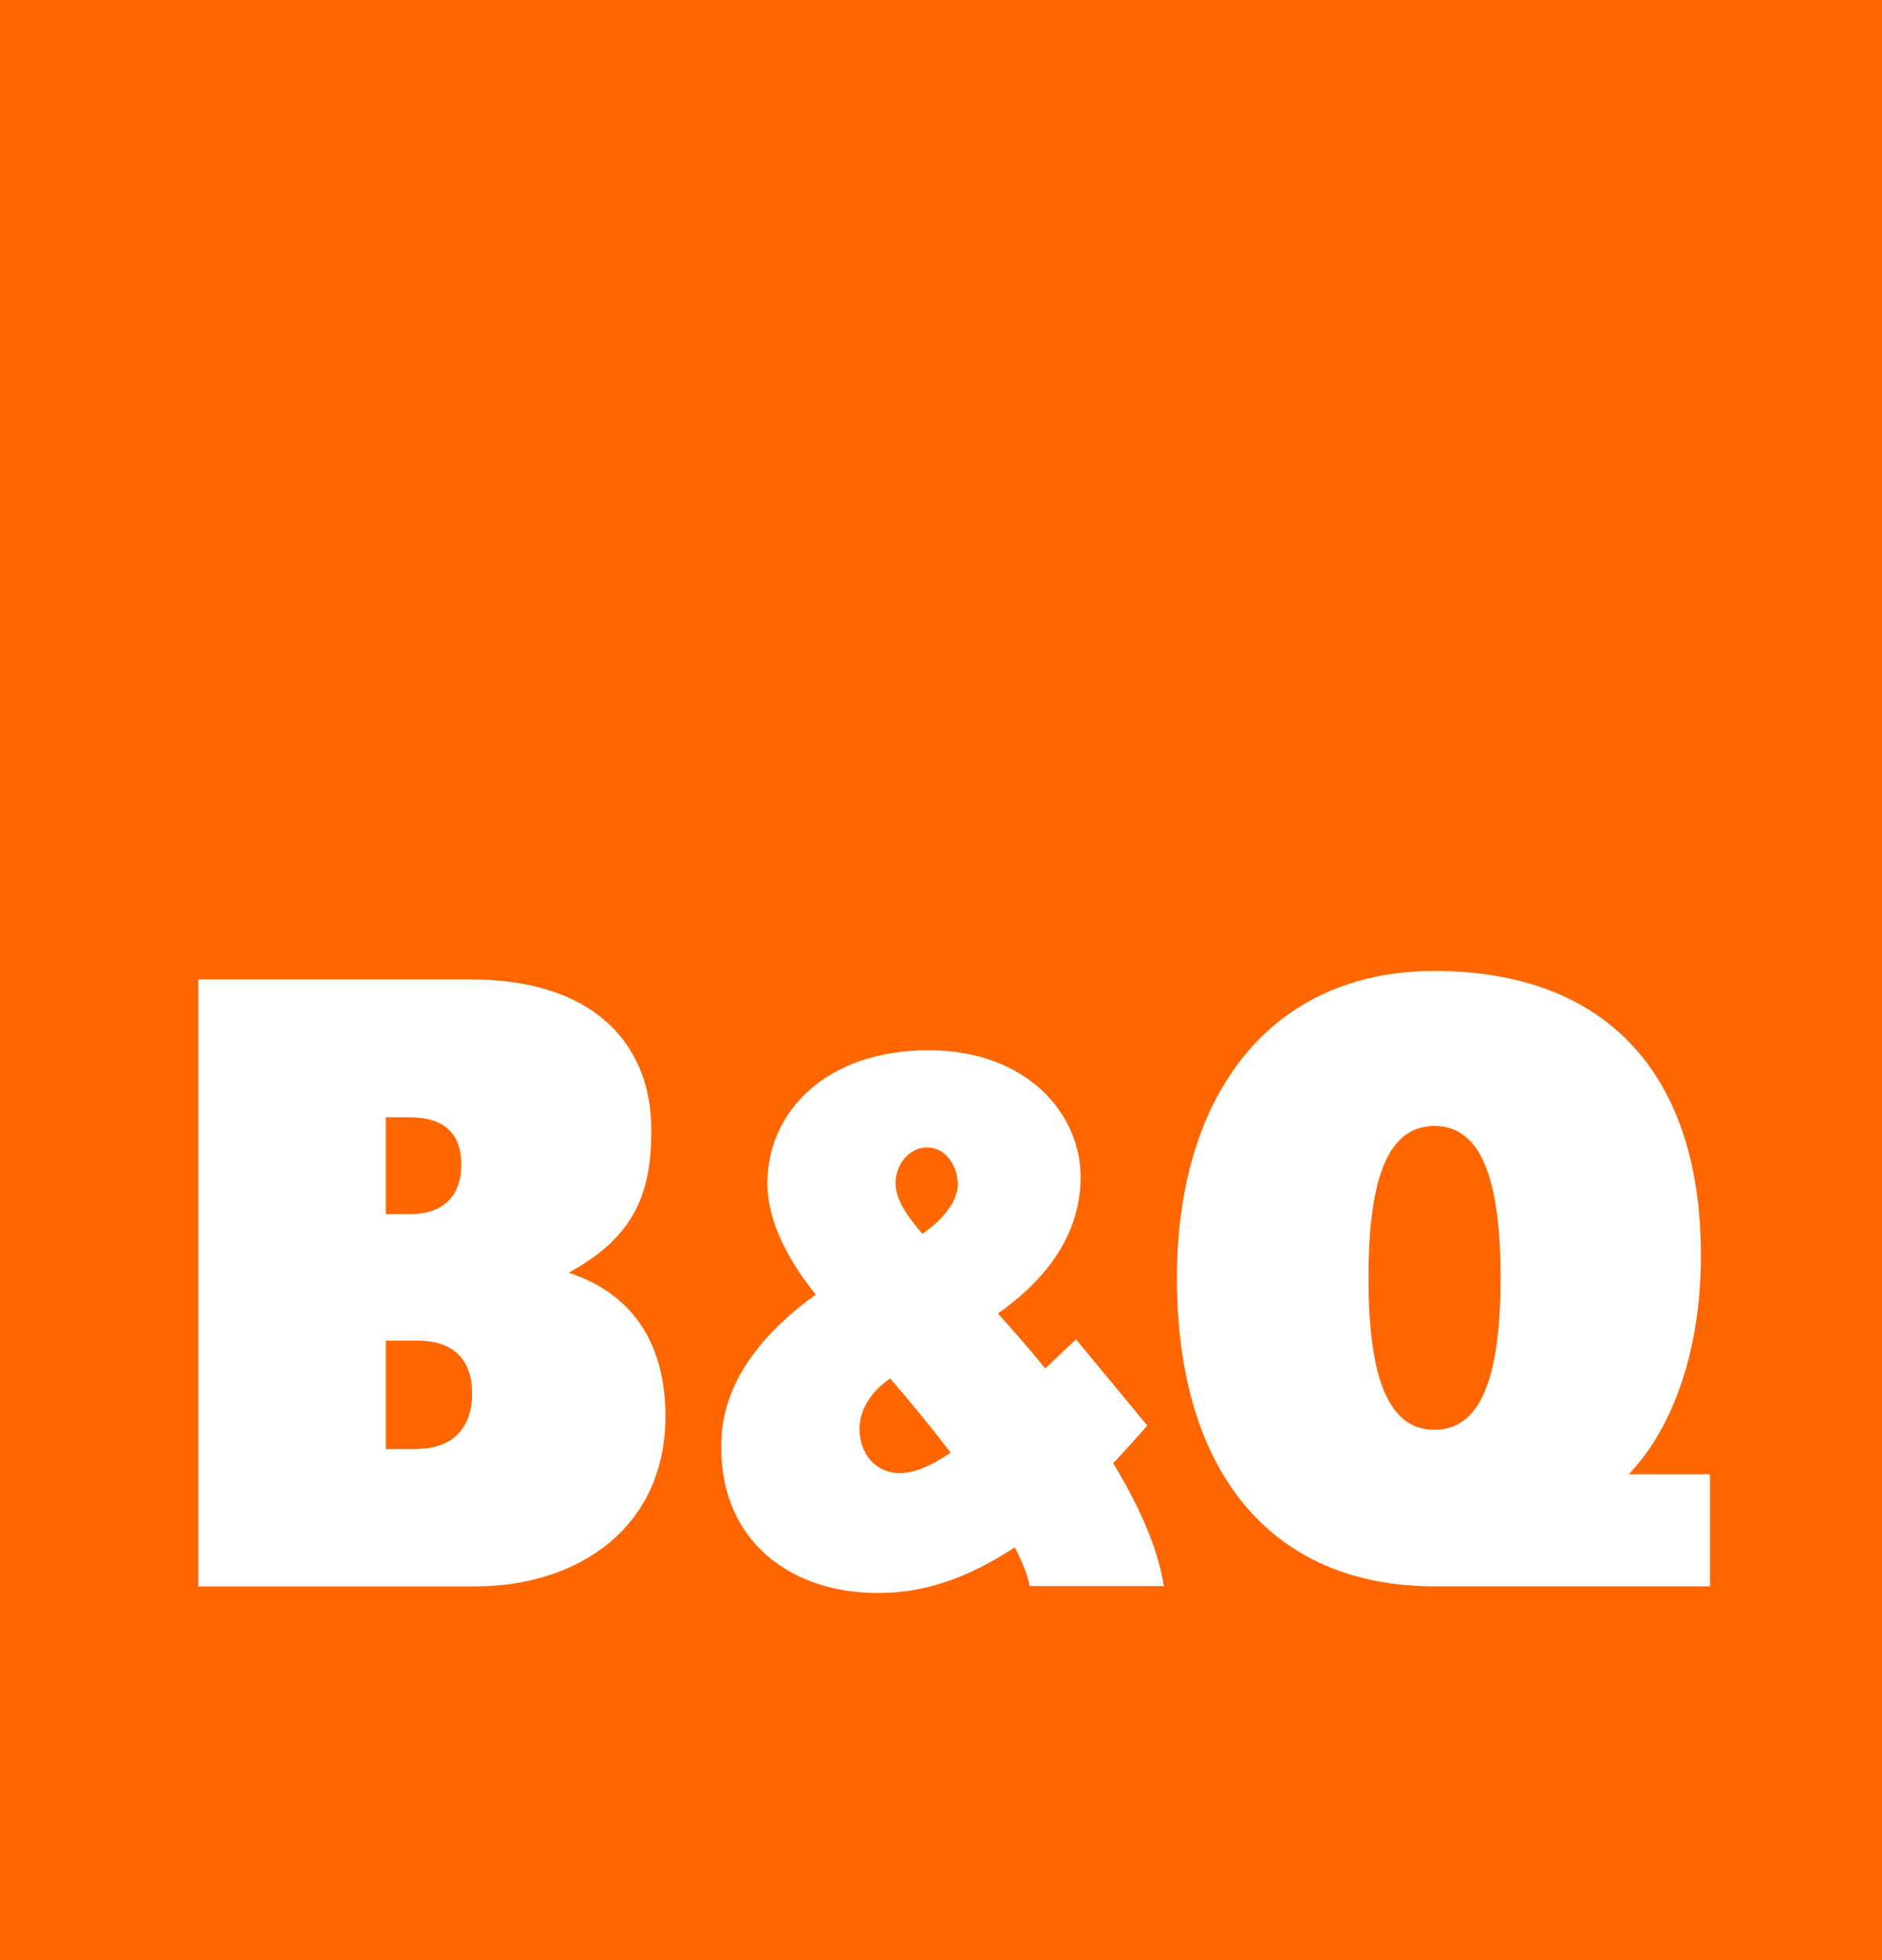 <?xml version="1.0" encoding="UTF-8"?> <svg xmlns="http://www.w3.org/2000/svg" width="96" height="100" viewBox="0 0 96 100" fill="none"><rect x="0" y="0" width="96" height="100" fill="#333333" stroke="none"/><g clip-path="url(#clip0_1438_1400)"><path d="M0 0H96V100H0V0Z" fill="#FF6600"></path><path d="M86.743 65C87.093 55.072 82.148 49.536 73.166 49.536C64.834 49.536 60.034 55.822 60.034 65.214C60.034 75.107 64.868 80.929 73.166 80.929H87.223V75.214H83.074C85.114 73.118 86.571 69.5 86.743 65ZM69.806 65.192C69.806 59.943 70.872 57.443 73.172 57.443C75.473 57.443 76.543 59.96 76.543 65.192C76.543 70.425 75.47 72.943 73.172 72.943C70.872 72.943 69.806 70.428 69.806 65.192ZM29.006 64.931C32.321 63.12 33.257 60.931 33.223 57.538C33.17 53.145 30.161 49.967 24.034 49.967H10.114V80.931H24.274C29.417 80.931 33.943 77.988 33.943 72.252C33.943 68.431 32.174 65.966 29.006 64.931ZM19.68 57.002H20.911C22.618 57.002 23.53 57.802 23.53 59.409C23.53 61.013 22.618 61.941 20.911 61.941H19.68V57.013V57.002ZM21.312 73.931H19.68V68.395H21.312C23.04 68.395 24.082 69.288 24.082 71.088C24.082 72.888 23.04 73.913 21.312 73.913V73.931ZM59.369 80.966C59.108 79.12 58.203 77.002 56.784 74.645C57.379 74.02 57.959 73.379 58.522 72.724L54.888 68.331C54.36 68.82 53.839 69.32 53.318 69.82C52.574 68.899 51.764 67.959 50.904 67.009C53.42 65.238 55.121 62.938 55.121 60.045C55.121 56.824 52.382 53.581 47.373 53.581C42.127 53.581 39.144 56.731 39.144 60.367C39.144 62.431 40.347 64.474 41.612 66.045C39.144 67.817 36.984 70.259 36.812 73.259C36.49 78.617 40.447 81.474 45.281 81.259C47.215 81.178 49.327 80.549 51.761 78.938C52.152 79.684 52.423 80.363 52.522 80.916H59.345V80.917L59.369 80.966ZM47.3 58.538C48.223 58.538 48.854 59.47 48.854 60.399C48.854 61.038 48.47 61.952 47.054 62.949C46.193 61.959 45.682 61.145 45.682 60.334C45.682 59.477 46.33 58.538 47.3 58.538ZM44.554 74.645C43.762 73.966 43.172 71.884 45.404 70.324C46.467 71.549 47.496 72.806 48.49 74.109C46.954 75.163 45.607 75.556 44.547 74.645H44.554Z" fill="white"></path></g><defs><clipPath id="clip0_1438_1400"><rect width="96" height="100" fill="white"></rect></clipPath></defs></svg> 